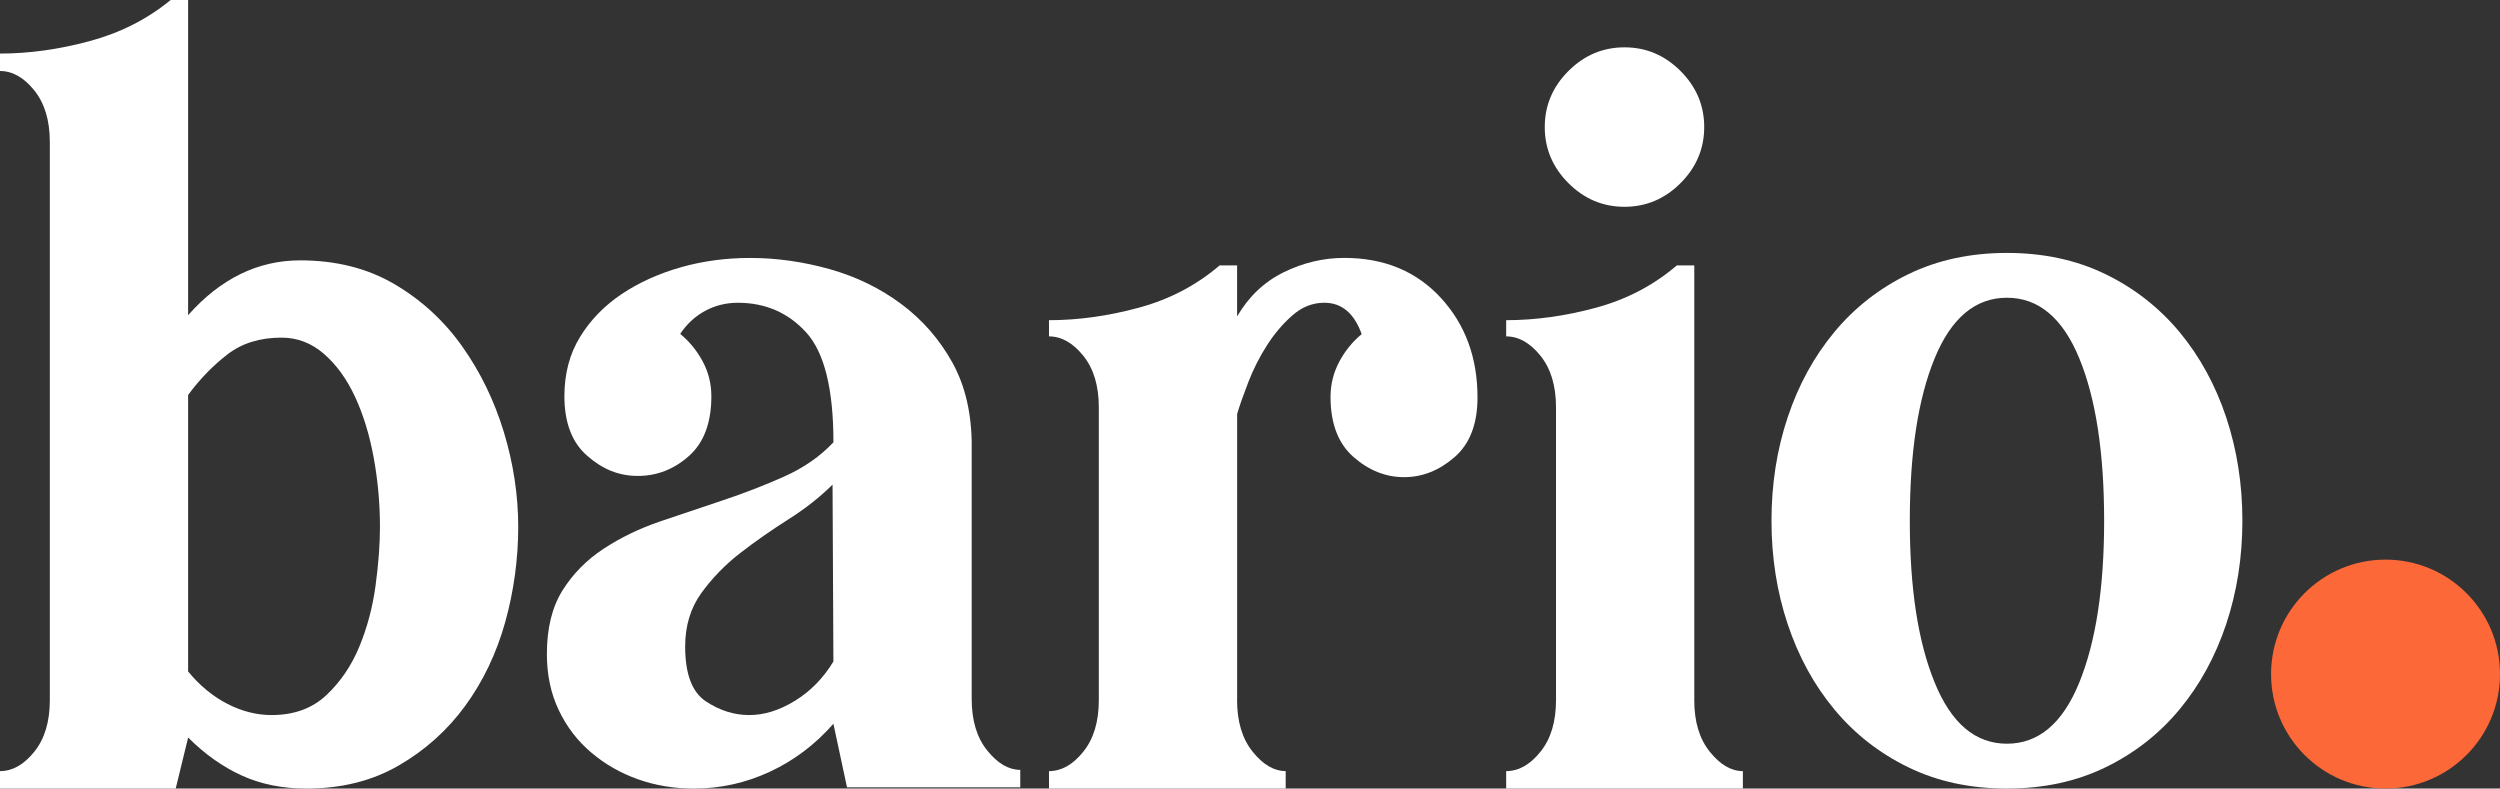 <?xml version="1.0" encoding="UTF-8"?>
<svg id="katman_2" xmlns="http://www.w3.org/2000/svg" viewBox="0 0 702.39 221.55">
  <rect x="0" y="0" width="702.39" height="221.55" fill="#333333" stroke="none"/>
  <defs>
    <style>
      .cls-1 {
        fill: #fff;
      }

      .cls-2 {
        fill: #fd6838;
      }
    </style>
  </defs>
  <g id="Layer_1">
    <g>
      <path class="cls-1" d="M49.35,221.55H0v-4.9c3.5,0,6.7-1.8,9.62-5.43,2.92-3.61,4.38-8.45,4.38-14.52V39.9c0-6.06-1.46-10.9-4.38-14.52-2.92-3.62-6.12-5.43-9.62-5.43v-4.9c8.17,0,16.56-1.17,25.2-3.5,8.63-2.33,16.21-6.18,22.75-11.55h4.9v88.55c9.1-10.26,19.6-15.4,31.5-15.4,10.03,0,18.84,2.22,26.42,6.65,7.58,4.44,13.94,10.27,19.08,17.5,5.13,7.24,9.04,15.29,11.73,24.15,2.68,8.87,4.02,17.74,4.02,26.6s-1.22,18.03-3.67,26.78-6.19,16.57-11.2,23.45c-5.02,6.88-11.26,12.48-18.72,16.8-7.47,4.32-16.1,6.47-25.9,6.47-6.77,0-12.83-1.22-18.2-3.67-5.37-2.45-10.38-6-15.05-10.67l-3.5,14.35ZM52.85,110.95v77.7c3.26,3.97,6.94,7,11.03,9.1,4.08,2.1,8.22,3.15,12.42,3.15,6.3,0,11.43-1.87,15.4-5.6,3.96-3.73,7.05-8.28,9.27-13.65,2.21-5.37,3.73-11.08,4.55-17.15.82-6.06,1.23-11.55,1.23-16.45,0-6.53-.58-13-1.75-19.42-1.17-6.42-2.92-12.13-5.25-17.15-2.33-5.01-5.25-9.04-8.75-12.07-3.5-3.03-7.47-4.55-11.9-4.55-6.07,0-11.15,1.58-15.22,4.73-4.08,3.15-7.76,6.95-11.03,11.38Z"/>
      <path class="cls-1" d="M273,125.3v71.05c0,6.07,1.45,10.91,4.38,14.52,2.91,3.62,6,5.43,9.27,5.43v4.9h-48.68l-3.82-17.85c-5.13,5.83-11.08,10.33-17.85,13.47-6.77,3.15-13.89,4.73-21.35,4.73-5.6,0-10.85-.88-15.75-2.62-4.9-1.75-9.27-4.25-13.12-7.53-3.85-3.26-6.88-7.23-9.1-11.9-2.22-4.66-3.33-9.91-3.33-15.75,0-7.23,1.46-13.18,4.38-17.85,2.92-4.67,6.76-8.58,11.55-11.72,4.78-3.15,10.09-5.71,15.93-7.7,5.83-1.98,11.72-3.96,17.67-5.95,5.95-1.98,11.67-4.2,17.15-6.65,5.48-2.45,10.09-5.65,13.83-9.62,0-14.93-2.54-25.2-7.6-30.8-5.07-5.6-11.5-8.4-19.27-8.4-3.3,0-6.35.76-9.17,2.27-2.81,1.52-5.15,3.67-7.01,6.48,2.56,2.1,4.67,4.67,6.3,7.7,1.63,3.04,2.45,6.3,2.45,9.8,0,7.47-2.1,13.07-6.3,16.8-4.2,3.74-8.99,5.6-14.35,5.6s-9.86-1.86-14.17-5.6c-4.32-3.73-6.47-9.33-6.47-16.8,0-6.3,1.45-11.84,4.38-16.62,2.92-4.78,6.83-8.8,11.72-12.08,4.9-3.26,10.44-5.77,16.62-7.52,6.18-1.75,12.66-2.62,19.42-2.62,7.46,0,14.93,1.05,22.4,3.15,7.46,2.1,14.17,5.37,20.12,9.8,5.95,4.44,10.73,9.92,14.35,16.45,3.62,6.54,5.43,14.35,5.43,23.45ZM234.15,185.85l-.24-49.7c-3.51,3.5-7.67,6.77-12.46,9.8-4.8,3.04-9.3,6.19-13.51,9.45-4.21,3.27-7.84,7-10.88,11.2s-4.56,9.22-4.56,15.05c0,7.7,1.94,12.83,5.82,15.4,3.88,2.57,7.94,3.85,12.18,3.85s8.53-1.34,12.88-4.03c4.35-2.68,7.94-6.35,10.77-11.02Z"/>
      <path class="cls-1" d="M347.56,196.63c0,6.09,1.46,10.94,4.38,14.57,2.92,3.63,6,5.44,9.28,5.44v4.91h-66.5v-4.9c3.5,0,6.7-1.8,9.62-5.43,2.92-3.61,4.38-8.45,4.38-14.52v-82.25c0-6.06-1.46-10.9-4.38-14.52-2.92-3.61-6.12-5.42-9.62-5.42v-4.55c8.17,0,16.56-1.16,25.2-3.5,8.63-2.33,16.21-6.3,22.75-11.9h4.9v14.35c3.26-5.6,7.64-9.74,13.12-12.43,5.48-2.68,11.14-4.02,16.98-4.02,11.2,0,20.24,3.74,27.12,11.2,6.88,7.47,10.32,16.8,10.32,28,0,7.47-2.16,13.07-6.47,16.8-4.32,3.74-9.04,5.6-14.17,5.6s-9.86-1.88-14.17-5.64c-4.32-3.76-6.48-9.4-6.48-16.92,0-3.52.82-6.81,2.45-9.87,1.63-3.05,3.73-5.64,6.3-7.75-2.1-5.87-5.6-8.82-10.5-8.82-3.27,0-6.25,1.17-8.92,3.51-2.69,2.34-5.08,5.15-7.17,8.42-2.1,3.28-3.85,6.73-5.25,10.35-1.4,3.63-2.45,6.61-3.15,8.95v80.35Z"/>
      <path class="cls-1" d="M476.01,196.7c0,6.07,1.46,10.91,4.38,14.52,2.91,3.62,6,5.43,9.28,5.43v4.9h-66.5v-4.9c3.5,0,6.71-1.8,9.62-5.43,2.92-3.61,4.38-8.45,4.38-14.52v-82.25c0-6.06-1.46-10.9-4.38-14.52-2.92-3.61-6.12-5.42-9.62-5.42v-4.55c8.17,0,16.57-1.16,25.2-3.5,8.63-2.33,16.21-6.3,22.75-11.9h4.9v122.15ZM456.41,13.3c6.07,0,11.32,2.22,15.75,6.65,4.43,4.44,6.65,9.69,6.65,15.75s-2.22,11.32-6.65,15.75c-4.44,4.44-9.69,6.65-15.75,6.65s-11.32-2.21-15.75-6.65c-4.43-4.43-6.65-9.68-6.65-15.75s2.21-11.31,6.65-15.75c4.43-4.43,9.68-6.65,15.75-6.65Z"/>
      <path class="cls-1" d="M497.71,146.3c0-10.26,1.51-19.95,4.55-29.05,3.03-9.1,7.41-17.09,13.12-23.97,5.71-6.88,12.66-12.3,20.83-16.27,8.17-3.96,17.38-5.95,27.65-5.95s19.48,1.99,27.65,5.95c8.17,3.97,15.1,9.4,20.83,16.27,5.71,6.89,10.09,14.88,13.12,23.97,3.03,9.1,4.55,18.79,4.55,29.05s-1.52,19.95-4.55,29.05c-3.04,9.1-7.41,17.1-13.12,23.98-5.72,6.88-12.66,12.31-20.83,16.27-8.17,3.97-17.38,5.95-27.65,5.95s-19.49-1.98-27.65-5.95c-8.17-3.96-15.11-9.39-20.83-16.27-5.72-6.88-10.09-14.88-13.12-23.98-3.04-9.1-4.55-18.78-4.55-29.05ZM591.17,146.3c0-19.13-2.33-34.35-7-45.67-4.67-11.31-11.44-16.98-20.3-16.98s-15.64,5.66-20.3,16.98c-4.67,11.32-7,26.54-7,45.67s2.33,34.07,7,45.5c4.67,11.44,11.43,17.15,20.3,17.15s15.63-5.71,20.3-17.15c4.67-11.43,7-26.6,7-45.5Z"/>
      <circle class="cls-2" cx="670.23" cy="189.39" r="32.16"/>
    </g>
  </g>
</svg>